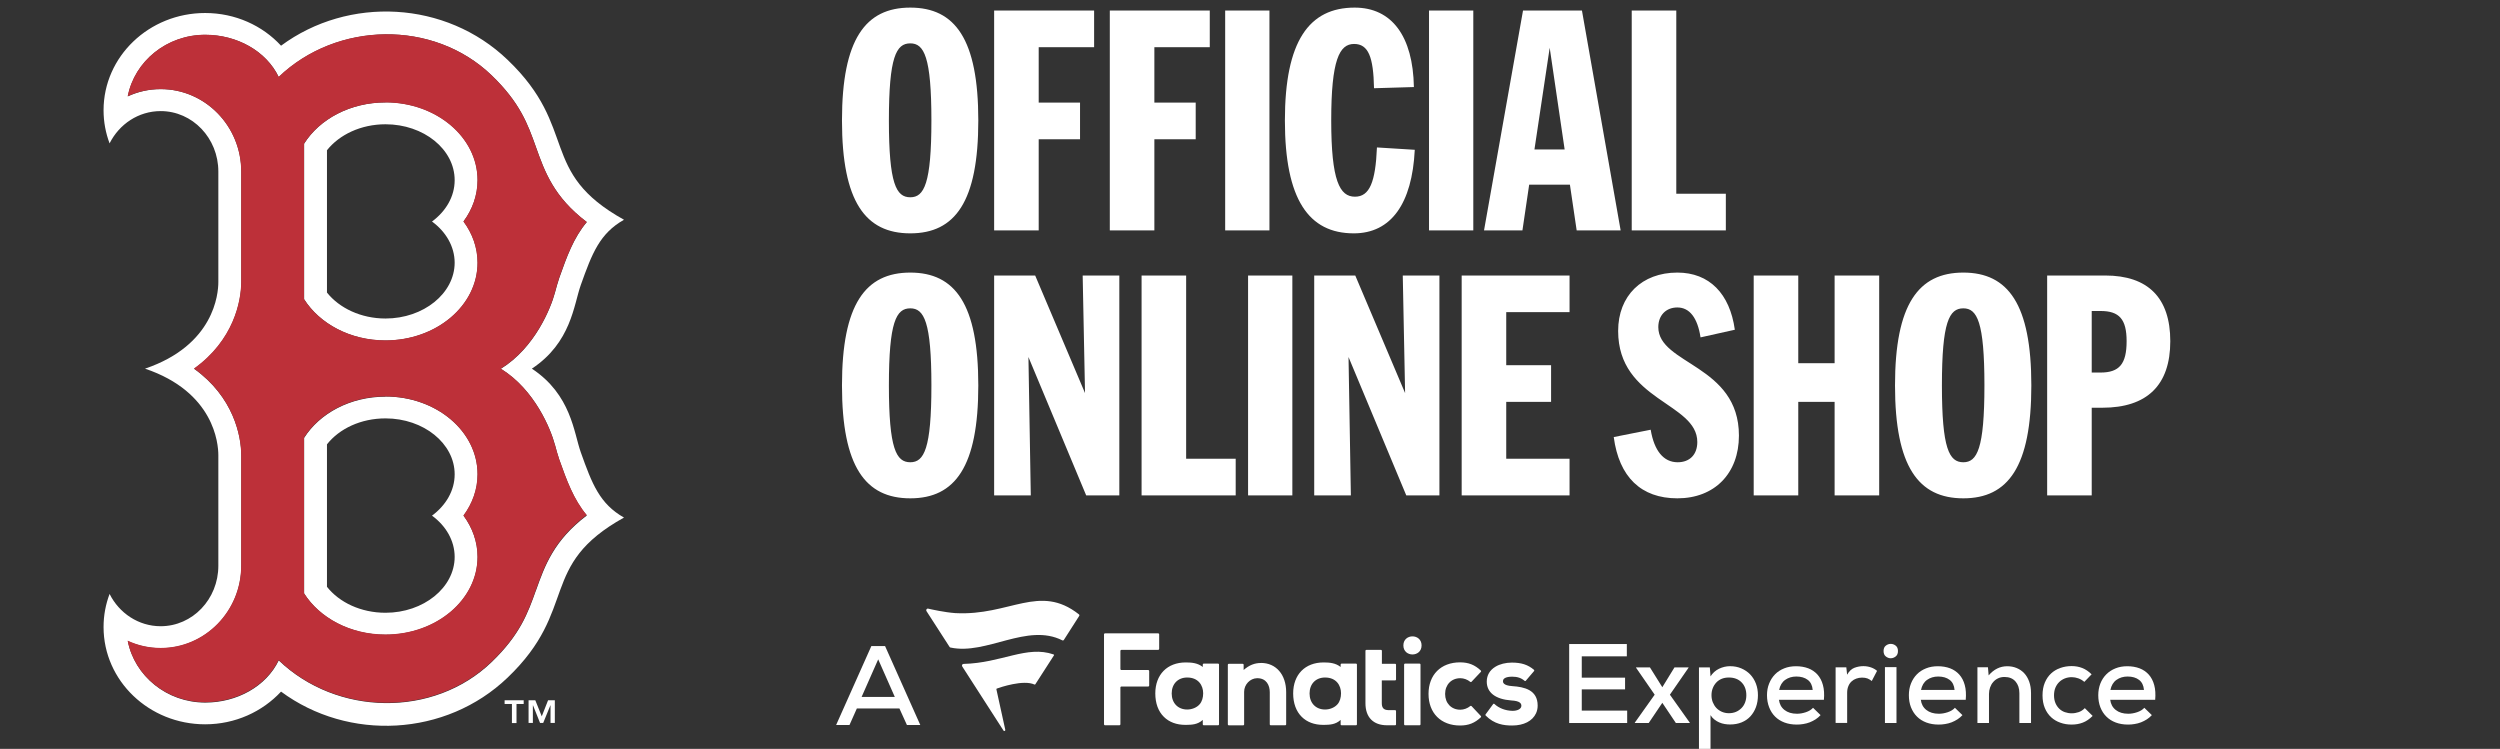 <svg width="217" height="65" viewBox="0 0 217 65" fill="none" xmlns="http://www.w3.org/2000/svg">
<rect x="0" y="0" width="217" height="65" fill="#333333" stroke="none"/>
<path d="M43.8 61.105H44.435V62.762H44.833V61.105H45.456V60.783H43.8V61.105Z" fill="white"/>
<path d="M47.025 62.178L46.465 60.783H45.88V62.75H46.253V61.224H46.266L46.876 62.75H47.15L47.773 61.224H47.785V62.75H48.159V60.783H47.573L47.025 62.178Z" fill="white"/>
<path d="M50.413 39.261C49.803 37.556 49.591 34.265 46.166 31.999C49.591 29.734 49.803 26.443 50.413 24.738C51.397 21.972 52.057 20.267 54.162 19.074C46.664 14.913 50.288 11.145 44.061 5.195C38.693 0.044 30.249 -0.361 24.395 3.967C22.788 2.226 20.434 1.129 17.806 1.129C12.937 1.129 8.989 4.909 8.989 9.571C8.989 10.585 9.175 11.55 9.512 12.445C10.346 10.775 12.027 9.643 13.945 9.643C16.71 9.643 18.952 11.992 18.952 14.889V24.488C18.952 25.489 18.604 29.96 12.588 31.999C18.591 34.026 18.952 38.498 18.952 39.511V49.11C18.952 52.007 16.71 54.356 13.945 54.356C12.027 54.356 10.346 53.223 9.512 51.554C9.175 52.448 8.989 53.414 8.989 54.428C8.989 59.09 12.937 62.87 17.806 62.87C20.422 62.87 22.776 61.773 24.395 60.032C30.249 64.36 38.693 63.955 44.061 58.816C50.276 52.866 46.664 49.086 54.162 44.925C52.057 43.732 51.397 42.027 50.413 39.261ZM46.527 51.232C45.817 53.223 45.145 55.095 42.666 57.48C37.622 62.321 29.24 62.154 24.196 57.325C23.112 59.579 20.572 60.986 17.819 60.986C14.481 60.986 11.691 58.684 11.093 55.644C11.965 56.049 12.937 56.264 13.958 56.264C17.819 56.264 20.945 53.056 20.945 49.122V39.523C20.945 37.854 20.285 34.468 16.848 32.011C20.285 29.555 20.945 26.169 20.945 24.5V14.889C20.945 10.942 17.806 7.735 13.958 7.735C12.937 7.735 11.965 7.961 11.093 8.367C11.679 5.326 14.469 3.025 17.819 3.025C20.572 3.025 23.112 4.432 24.196 6.686C29.24 1.857 37.622 1.69 42.666 6.531C45.145 8.915 45.817 10.787 46.527 12.779C47.287 14.913 48.072 17.107 50.936 19.277C49.778 20.648 49.193 22.305 48.545 24.13C48.408 24.523 48.296 24.953 48.171 25.406C47.822 26.717 46.44 30.187 43.476 32.011C46.44 33.836 47.822 37.294 48.171 38.617C48.296 39.07 48.408 39.499 48.545 39.893C49.193 41.717 49.79 43.374 50.936 44.746C48.072 46.916 47.287 49.11 46.527 51.244" fill="white"/>
<path d="M33.462 8.891C30.398 8.891 27.745 10.334 26.4 12.469V25.978C27.745 28.1 30.398 29.555 33.462 29.555C37.871 29.555 41.458 26.538 41.458 22.806C41.458 21.495 41.01 20.255 40.237 19.217C41.01 18.18 41.458 16.952 41.458 15.628C41.458 11.896 37.884 8.88 33.462 8.88M39.465 22.794C39.465 25.465 36.763 27.647 33.462 27.647C31.332 27.647 29.452 26.741 28.381 25.394V13.041C29.452 11.694 31.32 10.787 33.462 10.787C36.775 10.787 39.465 12.957 39.465 15.64C39.465 17.059 38.706 18.335 37.498 19.229C38.706 20.111 39.465 21.399 39.465 22.818" fill="white"/>
<path d="M33.462 34.432C30.398 34.432 27.745 35.886 26.4 38.009V51.518C27.745 53.641 30.398 55.095 33.462 55.095C37.871 55.095 41.458 52.079 41.458 48.347C41.458 47.035 41.01 45.807 40.237 44.758C41.01 43.72 41.458 42.492 41.458 41.169C41.458 37.437 37.884 34.42 33.462 34.42M39.465 48.335C39.465 51.006 36.763 53.188 33.462 53.188C31.332 53.188 29.452 52.293 28.381 50.934V38.569C29.452 37.21 31.32 36.316 33.462 36.316C36.775 36.316 39.465 38.498 39.465 41.169C39.465 42.587 38.706 43.863 37.498 44.758C38.706 45.64 39.465 46.928 39.465 48.347" fill="white"/>
<path d="M48.159 38.605C47.81 37.293 46.428 33.824 43.463 31.999C46.428 30.175 47.81 26.717 48.159 25.394C48.283 24.941 48.395 24.523 48.532 24.118C49.18 22.294 49.778 20.636 50.924 19.265C48.059 17.095 47.275 14.901 46.515 12.767C45.805 10.775 45.132 8.903 42.654 6.519C37.61 1.69 29.227 1.845 24.183 6.674C23.1 4.42 20.559 3.013 17.806 3.013C14.469 3.013 11.679 5.314 11.081 8.355C11.953 7.949 12.924 7.735 13.945 7.735C17.806 7.735 20.933 10.942 20.933 14.877V24.476C20.933 26.145 20.273 29.531 16.835 31.987C20.273 34.444 20.933 37.83 20.933 39.499V49.098C20.933 53.044 17.794 56.24 13.945 56.24C12.924 56.24 11.953 56.014 11.081 55.608C11.666 58.649 14.456 60.95 17.806 60.95C20.559 60.95 23.1 59.543 24.183 57.289C29.227 62.118 37.61 62.285 42.654 57.444C45.132 55.072 45.805 53.188 46.515 51.196C47.275 49.062 48.059 46.868 50.924 44.698C49.778 43.327 49.18 41.669 48.532 39.845C48.395 39.452 48.283 39.022 48.159 38.569M41.446 48.323C41.446 52.055 37.871 55.072 33.45 55.072C30.386 55.072 27.733 53.617 26.388 51.494V37.985C27.733 35.863 30.386 34.408 33.45 34.408C37.859 34.408 41.446 37.425 41.446 41.157C41.446 42.468 40.997 43.696 40.225 44.746C40.997 45.783 41.446 47.011 41.446 48.335M41.446 22.794C41.446 26.526 37.871 29.543 33.45 29.543C30.386 29.543 27.733 28.088 26.388 25.966V12.469C27.733 10.346 30.386 8.891 33.45 8.891C37.859 8.891 41.446 11.908 41.446 15.64C41.446 16.952 40.997 18.192 40.225 19.229C40.997 20.267 41.446 21.495 41.446 22.818" fill="#BD3039"/>
<path d="M79.013 20.255C75.12 20.255 73.084 17.506 73.084 10.457C73.084 3.408 75.12 0.66 79.013 0.66C82.907 0.66 84.917 3.408 84.917 10.457C84.917 17.506 82.907 20.255 79.013 20.255ZM79.013 17.124C80.21 17.124 80.846 15.954 80.846 10.457C80.846 4.935 80.21 3.764 79.013 3.764C77.792 3.764 77.156 4.935 77.156 10.457C77.156 15.954 77.792 17.124 79.013 17.124ZM86.291 20V0.914H94.969V4.095H90.159V8.905H93.747V12.086H90.159V20H86.291ZM96.331 20V0.914H105.008V4.095H100.199V8.905H103.787V12.086H100.199V20H96.331ZM106.345 20V0.914H110.188V20H106.345ZM117.509 20.255C113.59 20.255 111.529 17.303 111.529 10.457C111.529 3.586 113.616 0.66 117.585 0.66C120.817 0.66 122.649 3.154 122.726 7.556L119.265 7.658C119.214 4.96 118.781 3.815 117.535 3.815C116.262 3.815 115.55 5.19 115.55 10.457C115.55 15.699 116.288 17.073 117.611 17.073C118.883 17.073 119.392 15.801 119.519 12.798L122.802 13.002C122.573 17.684 120.741 20.255 117.509 20.255ZM124.039 20V0.914H127.882V20H124.039ZM128.813 20L132.198 0.914H137.313L140.672 20H136.855L136.269 16.03H132.732L132.147 20H128.813ZM133.19 12.976H135.811L134.514 4.146L133.19 12.976ZM141.634 20V0.914H145.502V16.819H149.803V20H141.634ZM79.013 43.255C75.12 43.255 73.084 40.506 73.084 33.457C73.084 26.408 75.12 23.66 79.013 23.66C82.907 23.66 84.917 26.408 84.917 33.457C84.917 40.506 82.907 43.255 79.013 43.255ZM79.013 40.124C80.21 40.124 80.846 38.954 80.846 33.457C80.846 27.935 80.21 26.764 79.013 26.764C77.792 26.764 77.156 27.935 77.156 33.457C77.156 38.954 77.792 40.124 79.013 40.124ZM86.291 43V23.914H89.853L94.18 34.119L93.976 23.914H97.157V43H94.281L89.268 30.989L89.472 43H86.291ZM99.089 43V23.914H102.957V39.819H107.258V43H99.089ZM108.333 43V23.914H112.176V43H108.333ZM114.074 43V23.914H117.637L121.963 34.119L121.76 23.914H124.941V43H122.065L117.052 30.989L117.255 43H114.074ZM126.873 43V23.914H136.237V27.095H130.741V31.701H134.634V34.882H130.741V39.819H136.237V43H126.873ZM145.595 43.255C142.44 43.255 140.531 41.397 140.073 37.936L143.28 37.3C143.585 39.132 144.399 40.124 145.621 40.124C146.664 40.124 147.326 39.463 147.326 38.368C147.326 34.933 140.455 34.806 140.455 28.724C140.455 25.67 142.516 23.66 145.595 23.66C148.369 23.66 150.151 25.492 150.583 28.622L147.606 29.284C147.351 27.604 146.664 26.688 145.595 26.688C144.603 26.688 143.941 27.375 143.941 28.393C143.941 31.65 150.939 31.65 150.939 37.809C150.939 41.091 148.827 43.255 145.595 43.255ZM152.221 43V23.914H156.089V31.523H159.244V23.914H163.113V43H159.244V34.882H156.089V43H152.221ZM170.416 43.255C166.522 43.255 164.487 40.506 164.487 33.457C164.487 26.408 166.522 23.66 170.416 23.66C174.309 23.66 176.32 26.408 176.32 33.457C176.32 40.506 174.309 43.255 170.416 43.255ZM170.416 40.124C171.612 40.124 172.248 38.954 172.248 33.457C172.248 27.935 171.612 26.764 170.416 26.764C169.194 26.764 168.558 27.935 168.558 33.457C168.558 38.954 169.194 40.124 170.416 40.124ZM177.693 43V23.914H182.732C186.447 23.914 188.381 25.848 188.381 29.615C188.381 33.432 186.371 35.391 182.478 35.391H181.561V43H177.693ZM182.325 26.994H181.561V32.337H182.325C183.953 32.337 184.59 31.599 184.59 29.615C184.59 27.706 183.953 26.994 182.325 26.994Z" fill="white"/>
<path d="M109.456 57.543C110.764 57.543 111.639 58.56 111.639 60.073V62.88C111.639 62.919 111.605 62.953 111.567 62.953H110.288C110.25 62.953 110.216 62.919 110.216 62.88V60.081C110.216 59.492 109.931 58.868 109.137 58.868H109.112C108.504 58.88 107.99 59.419 107.99 60.051V62.885C107.99 62.923 107.956 62.957 107.918 62.957H106.648C106.61 62.957 106.576 62.923 106.576 62.885V57.693C106.576 57.654 106.61 57.62 106.648 57.62H107.875C107.914 57.62 107.948 57.654 107.948 57.693V58.154C108.428 57.735 108.899 57.547 109.456 57.547M128.945 62.013C128.924 62.043 128.928 62.081 128.954 62.107C129.71 62.872 130.538 62.974 131.256 62.974C132.263 62.974 133.019 62.586 133.329 61.91C133.423 61.705 133.469 61.479 133.469 61.244C133.469 59.876 132.297 59.624 131.273 59.556C130.457 59.504 130.457 59.214 130.457 59.12C130.457 58.774 131.01 58.735 131.248 58.735C131.706 58.735 132.046 58.846 132.335 59.098C132.365 59.124 132.412 59.124 132.437 59.09L133.159 58.244C133.185 58.214 133.18 58.167 133.151 58.141C132.624 57.697 132.059 57.513 131.226 57.513C130.7 57.513 130.181 57.641 129.803 57.872C129.315 58.167 129.051 58.611 129.051 59.163C129.051 60.115 129.808 60.697 131.18 60.799C131.957 60.842 132.055 61.073 132.055 61.265C132.055 61.551 131.681 61.701 131.307 61.701H131.273C130.674 61.688 130.096 61.466 129.714 61.103C129.684 61.073 129.633 61.077 129.608 61.111L128.945 62.013ZM116.091 61.137C116.308 60.885 116.401 60.543 116.401 60.175C116.401 59.504 115.993 58.808 115.016 58.808C114.209 58.808 113.67 59.363 113.67 60.192C113.67 61.022 114.209 61.586 115.016 61.586C115.428 61.586 115.849 61.415 116.091 61.133M116.367 57.675C116.367 57.637 116.401 57.603 116.439 57.603H117.709C117.748 57.603 117.782 57.637 117.782 57.675V62.88C117.782 62.919 117.748 62.953 117.709 62.953H116.439C116.401 62.953 116.367 62.919 116.367 62.88V62.487C115.921 62.902 115.399 62.91 114.936 62.919H114.855C114.094 62.919 113.449 62.68 112.99 62.222C112.506 61.744 112.247 61.039 112.247 60.188C112.247 58.556 113.283 57.5 114.885 57.5H114.91C115.416 57.5 115.938 57.551 116.367 57.893V57.671V57.675ZM100.616 56.316V55.064C100.616 55.013 100.573 54.975 100.527 54.975H95.918C95.867 54.975 95.828 55.017 95.828 55.064V62.863C95.828 62.915 95.871 62.953 95.918 62.953H97.162C97.213 62.953 97.251 62.91 97.251 62.863V59.68C97.251 59.628 97.29 59.59 97.341 59.59H99.66C99.711 59.59 99.749 59.547 99.749 59.5V58.248C99.749 58.197 99.707 58.158 99.66 58.158H97.341C97.29 58.158 97.251 58.116 97.251 58.069V56.5C97.251 56.449 97.29 56.41 97.341 56.41H100.522C100.573 56.41 100.612 56.368 100.612 56.321M127.722 61.286C127.696 61.257 127.654 61.257 127.624 61.282C127.373 61.487 127.059 61.603 126.753 61.603C125.976 61.603 125.436 61.039 125.436 60.235C125.436 59.432 125.98 58.868 126.753 58.868C127.059 58.868 127.373 58.983 127.624 59.188C127.654 59.214 127.696 59.209 127.722 59.184L128.542 58.312C128.571 58.282 128.567 58.235 128.542 58.21C128.015 57.71 127.467 57.492 126.732 57.492C125.071 57.492 123.996 58.569 123.996 60.231C123.996 61.893 125.071 62.974 126.732 62.974C127.467 62.974 128.011 62.761 128.542 62.257C128.571 62.227 128.571 62.18 128.542 62.154L127.722 61.282V61.286ZM121.104 62.953C121.142 62.953 121.176 62.919 121.176 62.88V61.714C121.176 61.675 121.142 61.641 121.104 61.641C120.972 61.641 120.56 61.641 120.475 61.637C120.105 61.62 119.94 61.436 119.94 61.043V59.056H121.104C121.142 59.056 121.176 59.022 121.176 58.983V57.688C121.176 57.65 121.142 57.616 121.104 57.616H119.948V56.483C119.948 56.445 119.914 56.41 119.876 56.41H118.593C118.555 56.41 118.521 56.445 118.521 56.483V61.043C118.521 62.257 119.2 62.953 120.39 62.953H121.104ZM104.125 61.137C104.341 60.885 104.435 60.543 104.435 60.175C104.435 59.504 104.027 58.808 103.05 58.808C102.243 58.808 101.703 59.363 101.703 60.192C101.703 61.022 102.243 61.586 103.05 61.586C103.462 61.586 103.887 61.415 104.125 61.133M104.401 57.675C104.401 57.637 104.435 57.603 104.473 57.603H105.739C105.777 57.603 105.811 57.637 105.811 57.675V62.88C105.811 62.919 105.777 62.953 105.739 62.953H104.473C104.435 62.953 104.401 62.919 104.401 62.88V62.487C103.955 62.902 103.432 62.91 102.969 62.919H102.888C102.128 62.919 101.482 62.68 101.024 62.222C100.535 61.744 100.28 61.039 100.28 60.188C100.28 58.556 101.317 57.5 102.918 57.5H102.944C103.449 57.5 103.972 57.551 104.401 57.893V57.671V57.675ZM121.949 62.953H123.228C123.266 62.953 123.3 62.919 123.3 62.88V57.675C123.3 57.637 123.266 57.603 123.228 57.603H121.949C121.911 57.603 121.877 57.637 121.877 57.675V62.88C121.877 62.919 121.911 62.953 121.949 62.953ZM123.393 56.022C123.393 54.975 121.813 54.975 121.813 56.022C121.813 57.069 123.393 57.069 123.393 56.022Z" fill="white"/>
<path d="M93.67 53.47L92.345 55.543C92.32 55.586 92.26 55.607 92.218 55.586C89.155 54.034 85.621 56.885 82.498 56.205C82.469 56.201 82.443 56.184 82.426 56.158C82.426 56.158 80.918 53.821 80.417 53.043C80.353 52.945 80.434 52.808 80.561 52.829C80.833 52.893 82.006 53.154 82.919 53.218C87.651 53.475 90.217 50.62 93.649 53.325C93.692 53.359 93.704 53.419 93.675 53.466M89.801 59.415C89.826 59.428 89.856 59.415 89.868 59.393L91.483 56.885C91.504 56.855 91.483 56.816 91.449 56.804C89.125 55.996 86.95 57.547 83.633 57.628C83.548 57.628 83.458 57.731 83.518 57.842L87.099 63.406C87.15 63.5 87.273 63.44 87.26 63.355L86.487 59.834C86.479 59.803 86.5 59.774 86.53 59.765C86.81 59.663 88.836 58.97 89.796 59.419" fill="white"/>
<path d="M141.239 62.757H136.205V55.902H141.209V56.97H137.297V58.821H141.056V59.838H137.297V61.68H141.239V62.757Z" fill="white"/>
<path d="M145.346 57.928H146.566V57.957L144.947 60.299L146.672 62.727V62.757H145.465L144.289 61.004L143.108 62.757H141.901V62.727L143.626 60.299L142.008 57.957V57.928H143.214L144.289 59.65L145.346 57.928Z" fill="white"/>
<path d="M147.47 65V57.928H148.413L148.473 58.71C148.66 58.415 148.906 58.197 149.212 58.047C149.518 57.902 149.837 57.825 150.168 57.825C150.525 57.825 150.852 57.889 151.149 58.017C151.447 58.145 151.706 58.321 151.918 58.543C152.13 58.765 152.296 59.03 152.415 59.342C152.534 59.654 152.589 59.987 152.589 60.346C152.589 60.705 152.534 61.06 152.419 61.372C152.305 61.684 152.143 61.949 151.939 62.175C151.731 62.402 151.476 62.577 151.175 62.701C150.873 62.825 150.537 62.885 150.168 62.885C150.019 62.885 149.866 62.872 149.705 62.846C149.543 62.821 149.391 62.774 149.238 62.709C149.085 62.645 148.94 62.56 148.809 62.453C148.677 62.35 148.562 62.222 148.473 62.073V65H147.47ZM150.07 61.906C150.291 61.906 150.495 61.868 150.678 61.791C150.86 61.714 151.022 61.603 151.158 61.466C151.294 61.329 151.4 61.167 151.472 60.974C151.544 60.786 151.582 60.577 151.582 60.346C151.582 59.889 151.447 59.517 151.175 59.235C150.903 58.953 150.533 58.808 150.066 58.808C149.832 58.808 149.624 58.846 149.437 58.923C149.255 59 149.093 59.111 148.966 59.252C148.834 59.393 148.736 59.556 148.664 59.744C148.592 59.928 148.558 60.128 148.558 60.346C148.558 60.564 148.596 60.765 148.668 60.953C148.745 61.141 148.847 61.308 148.978 61.449C149.11 61.59 149.272 61.701 149.454 61.782C149.641 61.863 149.841 61.906 150.062 61.906" fill="white"/>
<path d="M154.412 60.739C154.458 61.111 154.615 61.406 154.892 61.624C155.168 61.842 155.529 61.953 155.979 61.953C156.225 61.953 156.48 61.91 156.748 61.821C157.016 61.731 157.224 61.603 157.372 61.436L158.027 62.073C157.903 62.209 157.759 62.329 157.598 62.436C157.436 62.538 157.266 62.628 157.088 62.697C156.909 62.765 156.722 62.816 156.527 62.846C156.332 62.88 156.145 62.893 155.962 62.893C155.567 62.893 155.21 62.833 154.892 62.714C154.573 62.594 154.301 62.423 154.08 62.201C153.855 61.979 153.685 61.709 153.562 61.393C153.439 61.077 153.375 60.727 153.375 60.342C153.375 59.979 153.435 59.637 153.562 59.329C153.685 59.017 153.859 58.752 154.076 58.53C154.293 58.308 154.56 58.137 154.87 58.013C155.176 57.889 155.52 57.829 155.898 57.829C156.276 57.829 156.637 57.889 156.956 58.009C157.27 58.128 157.538 58.312 157.755 58.551C157.971 58.795 158.133 59.094 158.23 59.462C158.332 59.829 158.358 60.257 158.315 60.744H154.42L154.412 60.739ZM157.343 59.889C157.309 59.496 157.168 59.205 156.914 59.013C156.659 58.821 156.332 58.722 155.92 58.722C155.55 58.722 155.227 58.821 154.955 59.013C154.683 59.205 154.509 59.496 154.429 59.889H157.343Z" fill="white"/>
<path d="M160.261 57.928L160.329 58.564C160.503 58.257 160.72 58.056 160.97 57.962C161.225 57.868 161.48 57.821 161.739 57.821C161.973 57.821 162.194 57.859 162.406 57.932C162.619 58.009 162.788 58.107 162.929 58.231L162.47 59.111C162.347 59.013 162.219 58.94 162.096 58.889C161.969 58.842 161.811 58.816 161.625 58.816C161.45 58.816 161.285 58.846 161.128 58.902C160.97 58.957 160.834 59.039 160.72 59.145C160.601 59.252 160.507 59.389 160.439 59.556C160.367 59.722 160.333 59.919 160.333 60.137V62.752H159.331V57.923H160.265L160.261 57.928Z" fill="white"/>
<path d="M163.494 56.509C163.494 56.299 163.557 56.145 163.689 56.043C163.816 55.94 163.961 55.889 164.118 55.889C164.275 55.889 164.415 55.94 164.547 56.043C164.679 56.145 164.743 56.299 164.743 56.509C164.743 56.718 164.679 56.876 164.547 56.979C164.415 57.081 164.275 57.137 164.118 57.137C163.961 57.137 163.821 57.086 163.689 56.979C163.557 56.876 163.494 56.718 163.494 56.509ZM164.615 62.757H163.613V57.91H164.615V62.757Z" fill="white"/>
<path d="M166.726 60.739C166.773 61.111 166.93 61.406 167.206 61.624C167.482 61.842 167.844 61.953 168.294 61.953C168.54 61.953 168.795 61.91 169.063 61.821C169.33 61.731 169.538 61.603 169.687 61.436L170.341 62.073C170.218 62.209 170.074 62.329 169.912 62.436C169.751 62.538 169.581 62.628 169.403 62.697C169.224 62.765 169.037 62.816 168.842 62.846C168.646 62.88 168.459 62.893 168.277 62.893C167.882 62.893 167.525 62.833 167.206 62.714C166.888 62.594 166.616 62.423 166.395 62.201C166.17 61.979 166 61.709 165.872 61.393C165.749 61.077 165.69 60.727 165.69 60.342C165.69 59.979 165.749 59.637 165.872 59.329C165.996 59.017 166.17 58.752 166.386 58.53C166.603 58.308 166.871 58.137 167.181 58.013C167.487 57.889 167.831 57.829 168.209 57.829C168.587 57.829 168.948 57.889 169.267 58.009C169.581 58.128 169.849 58.312 170.065 58.551C170.282 58.795 170.443 59.094 170.541 59.462C170.643 59.829 170.668 60.257 170.626 60.744H166.731L166.726 60.739ZM169.657 59.889C169.623 59.496 169.483 59.205 169.228 59.013C168.973 58.821 168.646 58.722 168.234 58.722C167.865 58.722 167.542 58.821 167.27 59.013C166.998 59.205 166.824 59.496 166.743 59.889H169.657Z" fill="white"/>
<path d="M175.282 62.757V60.171C175.282 59.752 175.171 59.415 174.946 59.154C174.721 58.893 174.402 58.761 173.986 58.761C173.786 58.761 173.599 58.799 173.438 58.876C173.272 58.953 173.132 59.06 173.013 59.197C172.894 59.329 172.805 59.487 172.741 59.667C172.678 59.846 172.644 60.034 172.644 60.231V62.757H171.641V57.919H172.554L172.614 58.624C173.068 58.094 173.608 57.829 174.228 57.829C174.521 57.829 174.789 57.88 175.04 57.983C175.29 58.086 175.507 58.231 175.694 58.428C175.881 58.624 176.025 58.868 176.131 59.158C176.237 59.449 176.293 59.782 176.293 60.163V62.757H175.282Z" fill="white"/>
<path d="M181.641 62.141C181.369 62.415 181.084 62.611 180.787 62.722C180.49 62.838 180.171 62.893 179.818 62.893C179.466 62.893 179.147 62.842 178.841 62.731C178.531 62.624 178.264 62.462 178.034 62.252C177.805 62.038 177.622 61.774 177.491 61.457C177.359 61.141 177.291 60.774 177.291 60.355C177.291 59.936 177.359 59.569 177.491 59.252C177.622 58.936 177.805 58.671 178.034 58.457C178.264 58.244 178.531 58.086 178.837 57.979C179.143 57.872 179.47 57.816 179.818 57.816C180.15 57.816 180.456 57.872 180.74 57.983C181.025 58.094 181.292 58.278 181.552 58.53L180.919 59.188C180.761 59.051 180.592 58.949 180.396 58.88C180.205 58.812 180.014 58.778 179.827 58.778C179.61 58.778 179.411 58.816 179.224 58.889C179.037 58.966 178.871 59.069 178.731 59.209C178.591 59.346 178.485 59.513 178.404 59.705C178.327 59.898 178.289 60.115 178.289 60.355C178.289 60.611 178.332 60.833 178.412 61.026C178.493 61.218 178.604 61.38 178.744 61.517C178.884 61.65 179.045 61.752 179.232 61.816C179.419 61.88 179.615 61.915 179.823 61.915C180.031 61.915 180.235 61.88 180.43 61.812C180.63 61.744 180.804 61.628 180.961 61.466L181.641 62.141Z" fill="white"/>
<path d="M183.166 60.739C183.213 61.111 183.37 61.406 183.646 61.624C183.922 61.842 184.283 61.953 184.733 61.953C184.98 61.953 185.235 61.91 185.502 61.821C185.77 61.731 185.978 61.603 186.127 61.436L186.781 62.073C186.658 62.209 186.513 62.329 186.352 62.436C186.19 62.538 186.02 62.628 185.842 62.697C185.664 62.765 185.477 62.816 185.281 62.846C185.086 62.88 184.899 62.893 184.716 62.893C184.321 62.893 183.964 62.833 183.646 62.714C183.327 62.594 183.055 62.423 182.834 62.201C182.609 61.979 182.435 61.709 182.312 61.393C182.189 61.077 182.129 60.727 182.129 60.342C182.129 59.979 182.193 59.637 182.312 59.329C182.435 59.017 182.609 58.752 182.83 58.53C183.051 58.308 183.314 58.137 183.625 58.013C183.93 57.889 184.275 57.829 184.653 57.829C185.031 57.829 185.392 57.889 185.71 58.009C186.025 58.128 186.292 58.312 186.509 58.551C186.726 58.795 186.887 59.094 186.985 59.462C187.087 59.829 187.112 60.257 187.07 60.744H183.174L183.166 60.739ZM186.097 59.889C186.063 59.496 185.923 59.205 185.668 59.013C185.417 58.821 185.086 58.722 184.674 58.722C184.304 58.722 183.981 58.821 183.71 59.013C183.438 59.205 183.264 59.496 183.183 59.889H186.097Z" fill="white"/>
<path d="M78.068 61.492H74.376L73.735 62.932H72.575L75.634 56.077H76.823L79.882 62.932H78.722L78.068 61.492ZM76.228 57.231L74.788 60.492H77.668L76.228 57.231Z" fill="white"/>
</svg>
